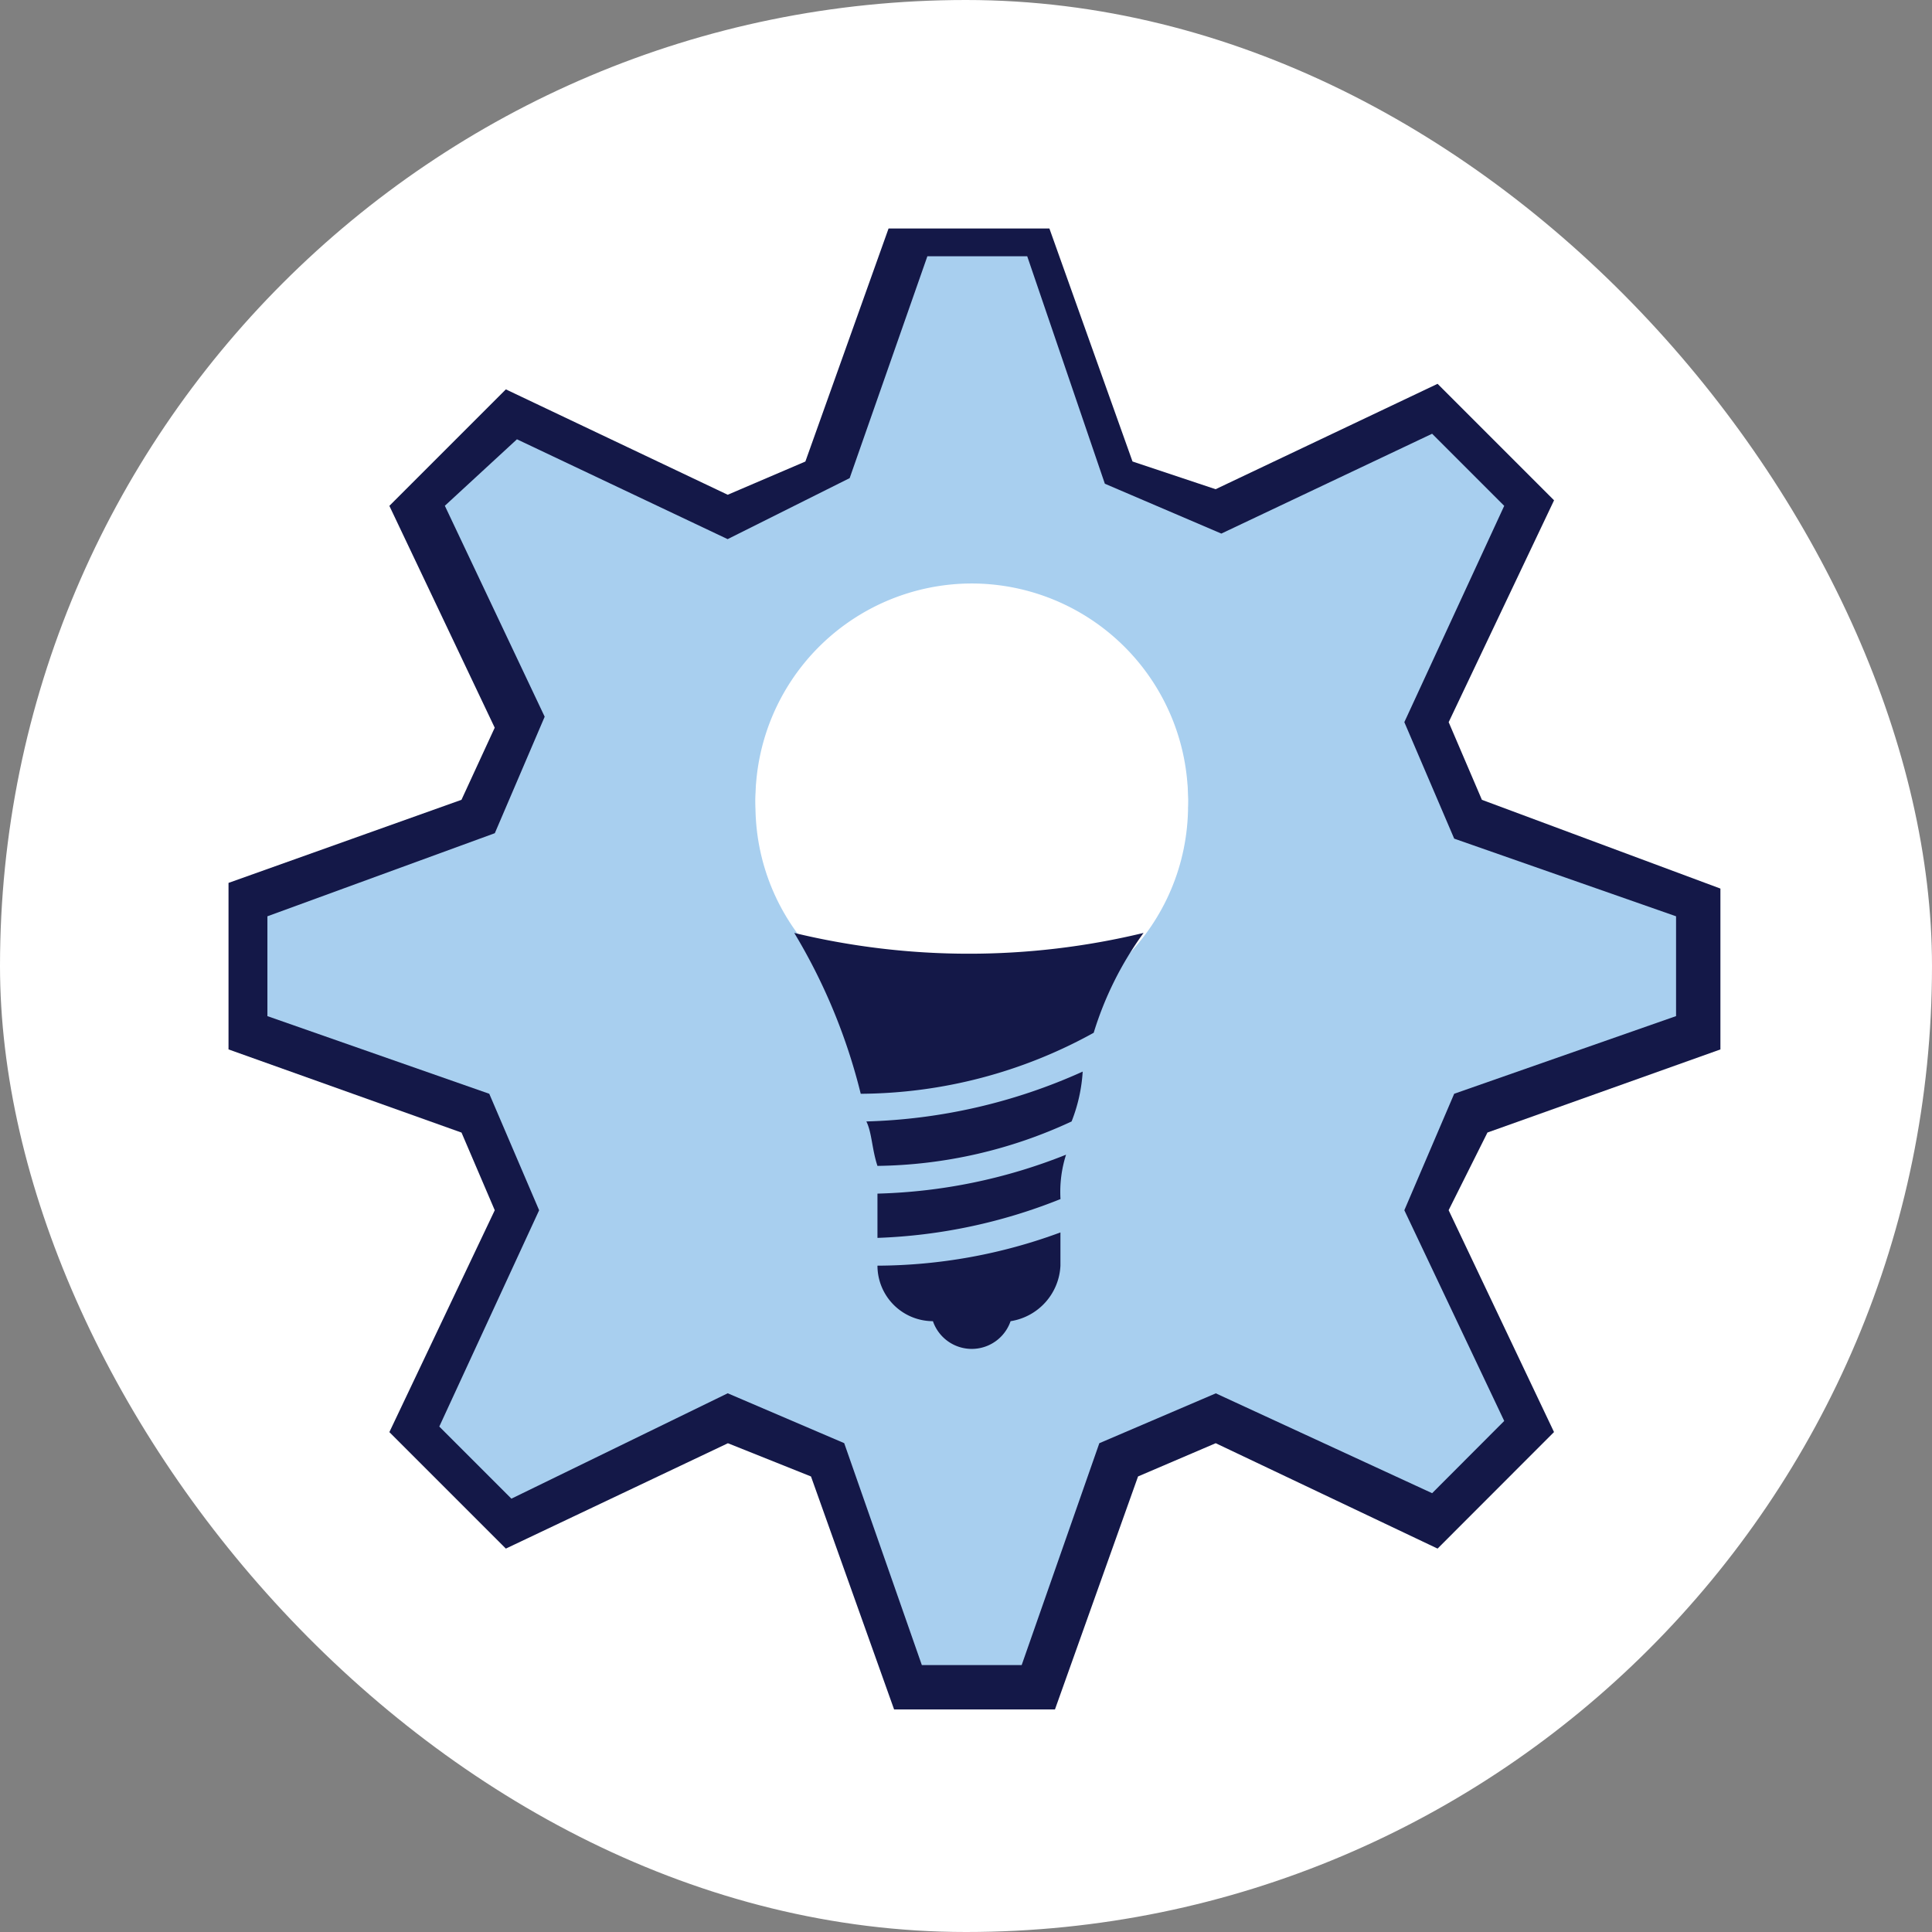 <?xml version="1.0" encoding="UTF-8"?> <svg xmlns="http://www.w3.org/2000/svg" width="93" height="93" viewBox="0 0 93 93"><rect x="0" y="0" width="93" height="93" fill="#808080" stroke="none"/><g id="Group_23763" data-name="Group 23763" transform="translate(-1116 -1735)"><rect id="_58ba3a41b91d87cea5a338f9a045770e" data-name="58ba3a41b91d87cea5a338f9a045770e" width="93" height="93" rx="46.5" transform="translate(1116 1735)" fill="#fff" opacity="0.995"></rect><g id="RGB_Innovation-green" transform="translate(1127 1746)"><path id="Path_145" data-name="Path 145" d="M38.146.4l3.738,10.947,4.539,1.869L56.835,8.143l4.806,4.539-5.073,10.68,1.869,4.806,10.947,4V38.58L58.437,42.051,56.568,46.59,61.641,57,57.1,61.541,46.69,56.468l-4.539,1.869-4,10.947H31.738L28,58.337l-4.539-1.869-10.68,5.073L8.243,57,13.316,46.59l-1.869-4.539L.5,38.046V31.638L11.447,27.9l1.869-4.539L8.243,12.682l4.539-4.539,10.413,5.073L28,11.347,32,.4h6.141Z" transform="translate(0.835 0.668)" fill="#a8cfef"></path><path id="Path_146" data-name="Path 146" d="M39.782,71.287H32.039l-4-11.214-4-1.6L13.35,63.544,7.743,57.937l5.073-10.68-1.6-3.738L0,39.515V31.5l11.214-4,1.6-3.471L7.743,13.35,13.35,7.743l10.68,5.073,3.738-1.6L31.772,0h7.743l4,11.214,4,1.335L58.2,7.476l5.607,5.607-5.073,10.68h0l1.6,3.738,11.481,4.272v7.743l-11.214,4-1.869,3.738,5.073,10.68L58.2,63.544l-10.68-5.073-3.738,1.6Zm-6.408-2.136H38.18l3.738-10.68,5.607-2.4,10.413,4.806L61.408,57.4,56.6,47.257l2.4-5.607,10.68-3.738V33.107l-10.68-3.738-2.4-5.607L61.408,13.35,57.937,9.879,47.791,14.685l-5.607-2.4L38.447,1.335H33.641L29.9,12.015l-5.874,2.937L13.884,10.146l-3.471,3.2L15.219,23.5l-2.4,5.607-10.947,4v4.806l10.68,3.738,2.4,5.607L10.146,57.67l3.471,3.471,10.413-5.073,5.607,2.4Z" transform="translate(0 0)" fill="#141848"></path><circle id="Ellipse_13" data-name="Ellipse 13" cx="10.413" cy="10.413" r="10.413" transform="translate(25.364 17.354)" fill="#fff"></circle><path id="Path_147" data-name="Path 147" d="M19.913,8.536a8.277,8.277,0,1,1-8.277,8.277,8.318,8.318,0,0,1,8.277-8.277h0m0-2.136A10.425,10.425,0,0,0,9.5,16.813,10.6,10.6,0,0,0,19.913,27.225,10.6,10.6,0,0,0,30.325,16.813h0A10.425,10.425,0,0,0,19.913,6.4Z" transform="translate(15.864 10.687)" fill="#fff"></path><path id="Path_148" data-name="Path 148" d="M10.2,12.7a27.947,27.947,0,0,1,3.2,7.743,23.413,23.413,0,0,0,11.214-2.937h0a16.231,16.231,0,0,1,2.4-4.806A35.819,35.819,0,0,1,10.2,12.7Z" transform="translate(17.033 21.208)" fill="#141848"></path><path id="Path_149" data-name="Path 149" d="M12.034,19.739A22.761,22.761,0,0,0,21.379,17.6a7.8,7.8,0,0,0,.534-2.4A27.051,27.051,0,0,1,11.5,17.6C11.767,18.137,11.767,18.938,12.034,19.739Z" transform="translate(19.204 25.383)" fill="#141848"></path><path id="Path_150" data-name="Path 150" d="M11.7,19.9v.8a26.07,26.07,0,0,0,8.811-1.869,5.879,5.879,0,0,1,.267-2.136A26.239,26.239,0,0,1,11.7,18.569C11.7,19.1,11.7,19.37,11.7,19.9Z" transform="translate(19.538 27.888)" fill="#141848"></path><path id="Path_151" data-name="Path 151" d="M14.37,22.372a1.976,1.976,0,0,0,3.738,0,2.839,2.839,0,0,0,2.4-2.67V18.1A25.631,25.631,0,0,1,11.7,19.7,2.675,2.675,0,0,0,14.37,22.372Z" transform="translate(19.538 30.225)" fill="#141848"></path></g></g></svg> 